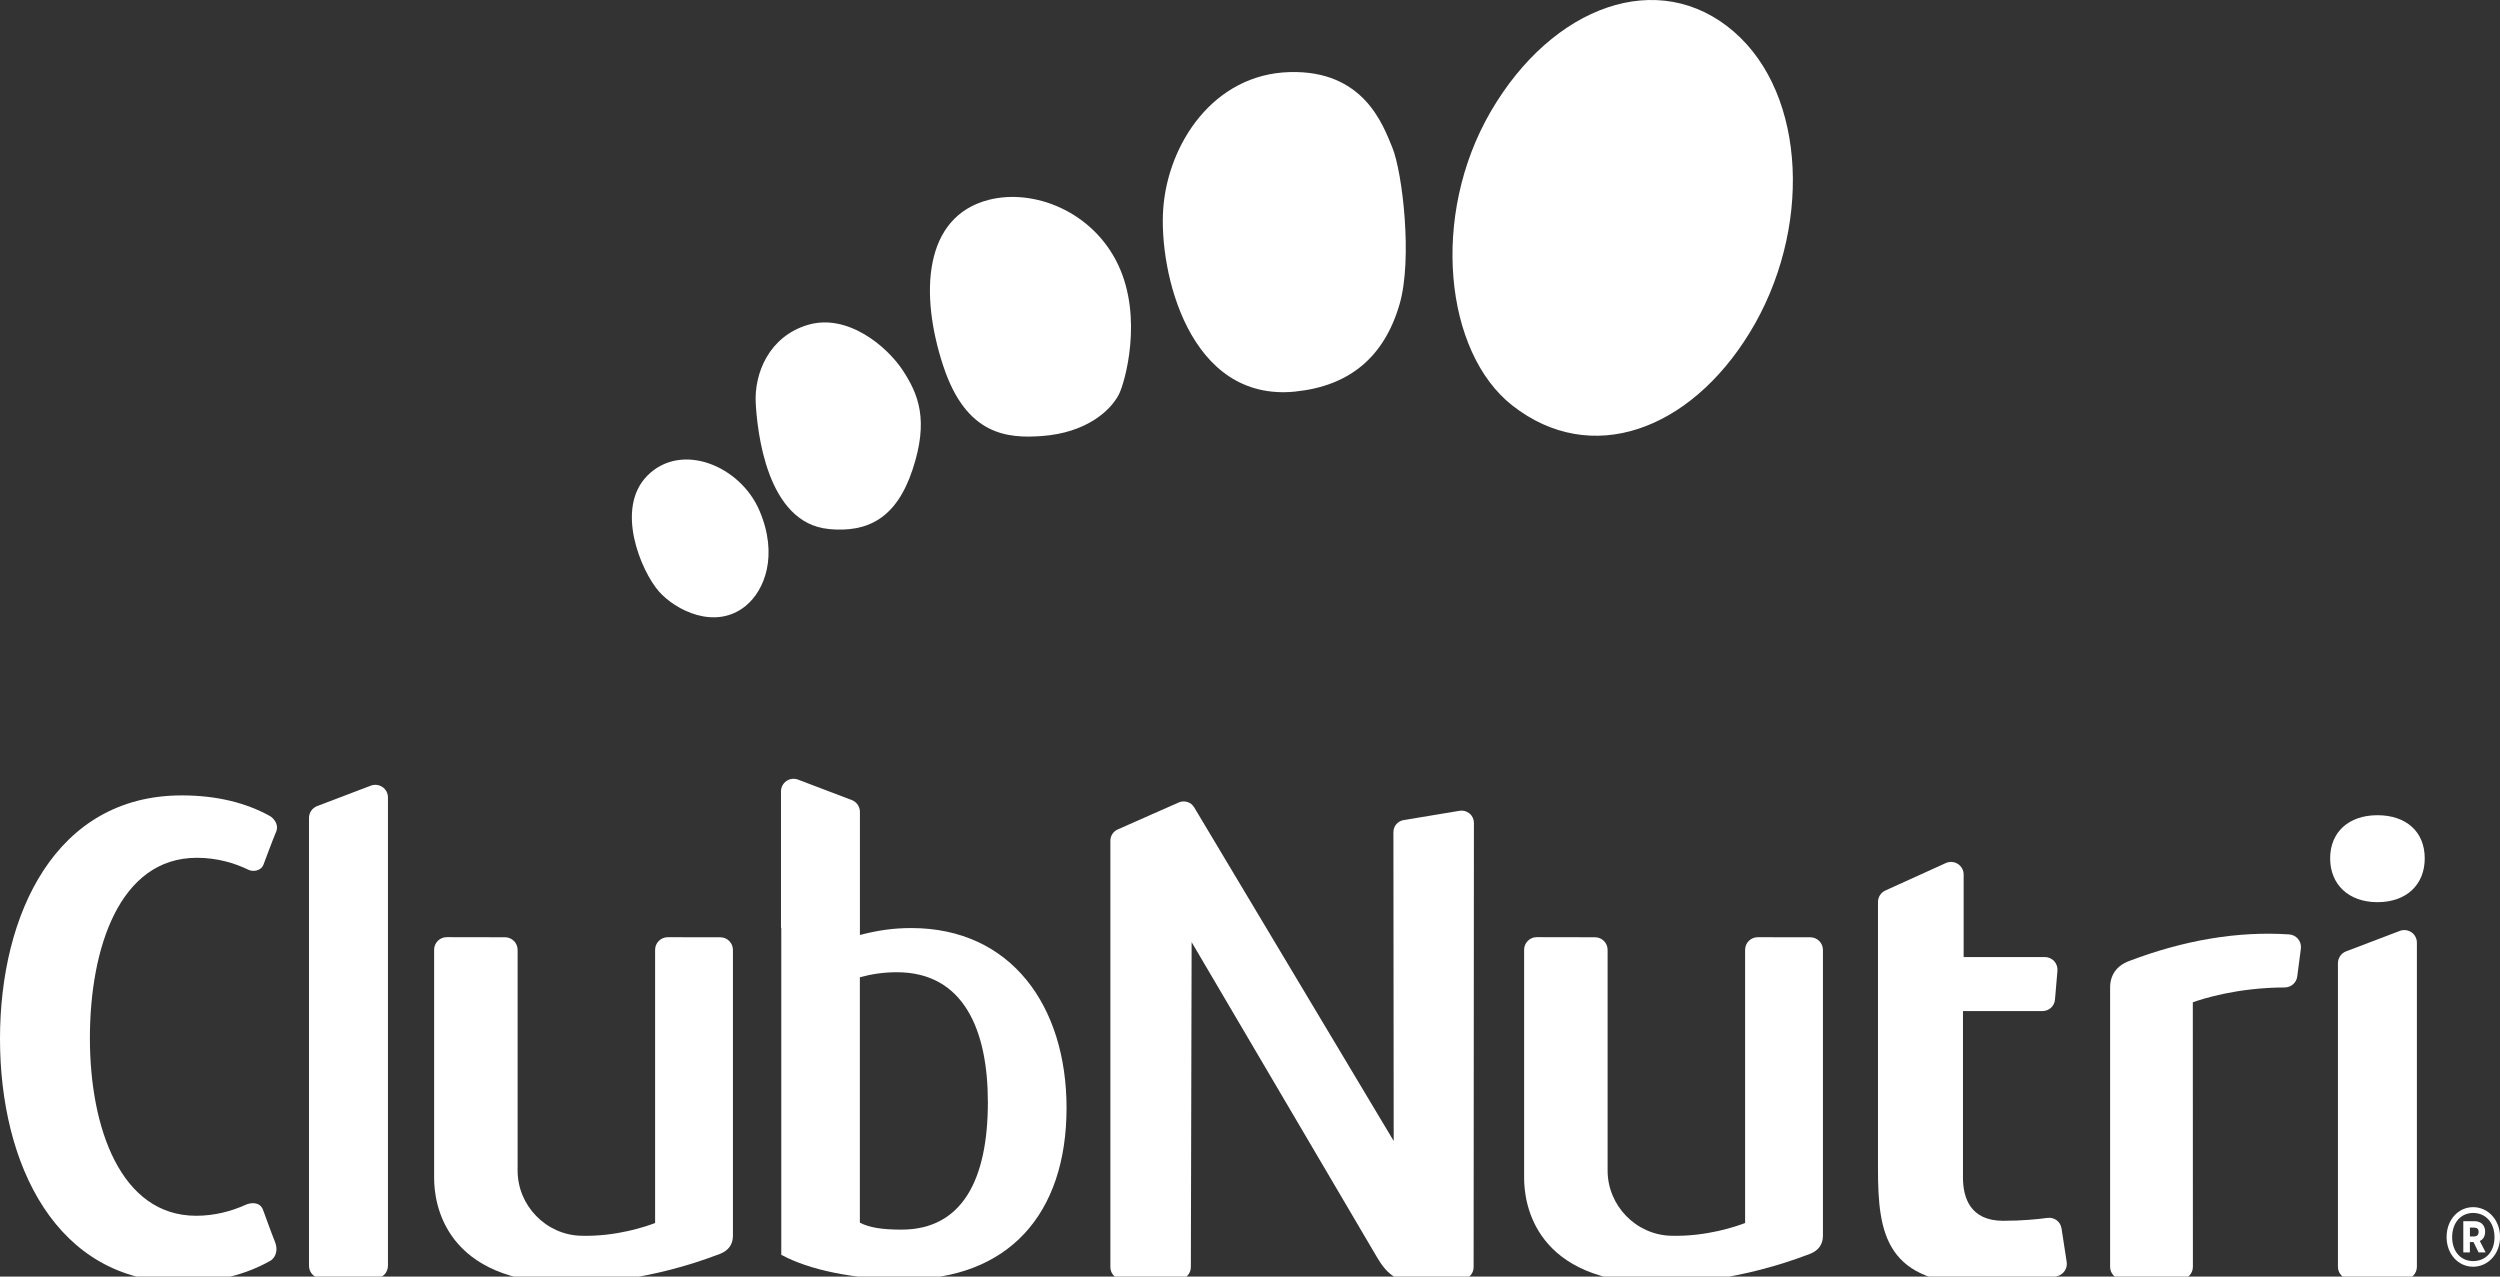 <svg fill="none" height="48" viewBox="0 0 94 48" width="94" xmlns="http://www.w3.org/2000/svg" xmlns:xlink="http://www.w3.org/1999/xlink"><rect x="0" y="0" width="94" height="48" fill="#333333" stroke="none"/><clipPath id="a"><path d="m0 0h94v48h-94z"/></clipPath><g clip-path="url(#a)" fill="#fff"><path d="m92.99 45.389c-.552 0-.998.471-.998 1.123 0 .652.447 1.117.998 1.117s1.012-.471 1.012-1.117-.456-1.123-1.012-1.123zm0 2.028c-.456 0-.789-.351-.789-.9s.332-.91.789-.91.803.347.803.91-.342.9-.803.9z"/><path d="m93.442 46.309c0-.228-.146-.393-.411-.393h-.411v1.174h.247v-.388h.136l.192.388h.265l-.219-.429c.128-.057.2-.181.2-.351zm-.409.181h-.164v-.331h.164c.101 0 .164.051.164.154 0 .119-.063.176-.164.176z"/><path d="m65.786 12.513c-2.248 3.67-5.962 5.055-8.925 2.731-2.535-1.99-3.093-7.124-.81-11.048 2.324-3.996 6.327-5.44 9.142-3.005 2.756 2.383 2.935 7.501.593 11.323zm-17.082 2.209c2.014-.205 3.341-1.274 3.924-3.299.484-1.683.109-4.932-.276-5.874-.36-.878-1.085-2.911-3.853-2.839-2.876.075-4.587 2.704-4.762 5.142-.168 2.345.956 7.279 4.968 6.871zm-13.236-.959c.858 2.601 2.401 2.729 3.717 2.631 1.655-.124 2.563-.943 2.883-1.56.224-.431.925-2.879-.029-4.885-.954-2.006-3.173-2.868-4.861-2.435-2.454.628-2.607 3.533-1.711 6.249zm-4.304 6.13c1.435.134 2.53-.374 3.147-2.232.621-1.869.22-2.841-.367-3.736-.587-.895-2.077-2.158-3.577-1.707-1.452.437-2.015 1.821-1.951 2.952.056.996.395 4.501 2.748 4.721zm-3.113 2.876c.69-.569 1.225-1.879.505-3.569s-2.942-2.604-4.217-1.314c-1.229 1.244-.227 3.593.432 4.347.619.709 2.13 1.487 3.281.538z"/><path d="m89.392 30.652c-1.081 0-1.778.636-1.778 1.622s.698 1.648 1.778 1.648 1.778-.647 1.778-1.648-.698-1.622-1.778-1.622z"/><path d="m90.67 35.054c-.128-.088-.291-.108-.437-.052l-2.021.769c-.182.07-.306.248-.306.443v11.417c0 .261.213.474.474.474h2.021c.261 0 .474-.213.474-.474v-12.188c0-.156-.077-.301-.205-.391z"/><path d="m54.886 30.485-2.109.35c-.224.038-.385.228-.385.456l.011 11.61-7.501-12.543c-.119-.201-.371-.279-.583-.185l-2.294 1.015c-.167.073-.275.24-.275.422v16.036c0 .254.207.461.461.461h2.104c.254 0 .461-.206.461-.46l.029-12.223 6.981 11.867c.332.565.657.817 1.055.817h2.106c.254 0 .461-.206.461-.461l.011-16.706c0-.136-.059-.265-.163-.352-.104-.088-.24-.126-.374-.104z"/><path d="m68.068 35.242-1.978-.003c-.126 0-.245.049-.335.139s-.139.209-.139.335v10.272c-.301.116-1.445.52-2.793.479-1.31-.036-2.377-1.134-2.377-2.449v-8.3c0-.261-.212-.474-.474-.474l-2.191-.004c-.126 0-.245.049-.335.139s-.139.209-.139.335v8.59c0 .928.37 3.955 5.128 3.955.819 0 3.005-.108 5.622-1.111.321-.128.485-.357.485-.681v-10.748c0-.261-.212-.474-.474-.474z"/><path d="m27.084 35.242-1.978-.003c-.126 0-.245.049-.335.139s-.139.209-.139.335v10.272c-.301.116-1.445.52-2.793.479-1.31-.036-2.377-1.134-2.377-2.449v-8.3c0-.261-.212-.474-.474-.474l-2.191-.004c-.126 0-.245.049-.335.139s-.139.209-.139.335v8.59c0 .928.37 3.955 5.128 3.955.819 0 3.005-.108 5.622-1.111.321-.128.485-.357.485-.681v-10.748c0-.261-.212-.474-.474-.474z"/><path d="m77.514 46.191c-.039-.258-.271-.433-.53-.398-.366.05-.952.109-1.665.109-1.249 0-1.511-.883-1.511-1.624v-6.262h2.988c.248 0 .451-.186.472-.434l.092-1.083c.011-.132-.034-.263-.123-.36-.09-.098-.217-.153-.349-.153h-3.055v-3.103c0-.163-.081-.311-.217-.398-.136-.087-.305-.101-.453-.034l-2.273 1.032c-.17.077-.278.247-.278.432v10.031c0 2.465.293 4.35 3.987 4.35 1.432 0 2.348-.198 2.765-.315.231-.066.38-.293.343-.53l-.193-1.258z"/><path d="m86.071 35.134c-1.923-.128-3.952.212-6.036 1.008-.456.179-.695.524-.695.992v10.499c0 .261.212.474.474.474h2.165c.261 0 .474-.212.474-.474l-.003-9.947c.329-.119 1.65-.552 3.453-.558.245 0 .449-.182.474-.419l.137-1.051c.014-.129-.025-.255-.108-.355-.084-.101-.203-.16-.334-.17z"/><path d="m6.834 48.213c-4.744 0-6.834-4.461-6.834-9.153 0-4.692 2.088-9.153 6.834-9.153 1.305 0 2.412.275 3.308.772.132.073.362.308.237.604-.125.296-.373.96-.47 1.221-.098.262-.415.272-.555.205-.537-.261-1.195-.456-1.952-.456-2.914 0-4.022 3.404-4.022 6.782 0 3.378 1.16 6.678 3.997 6.678.697 0 1.334-.174 1.86-.413.175-.08.531-.132.653.191.122.322.278.778.443 1.186.165.408-.041.656-.163.725-.9.513-2.018.813-3.336.813z"/><path d="m29.363 34.812c0 .036.004.07.013.104v12.265c1.051.569 2.736.925 4.642.925 3.885 0 6.084-2.443 6.084-6.451 0-3.819-2.077-6.76-5.839-6.76-.709 0-1.295.095-1.93.261v-.336s0-.006 0-.007v-4.287c0-.195-.122-.374-.305-.443l-2.021-.769c-.146-.056-.31-.036-.437.053-.129.088-.205.234-.205.39v5.058zm2.968 1.933c.44-.119.88-.189 1.392-.189 2.517 0 3.421 2.182 3.421 4.886 0 2.894-.953 4.792-3.249 4.792-.709 0-1.197-.071-1.564-.261v-9.226z"/><path d="m14.381 29.593c-.128-.088-.291-.108-.437-.053l-2.021.769c-.182.07-.305.248-.305.443v16.843c0 .261.213.474.474.474h2.021c.261 0 .474-.213.474-.474v-17.613c0-.156-.077-.301-.205-.39z"/></g></svg>